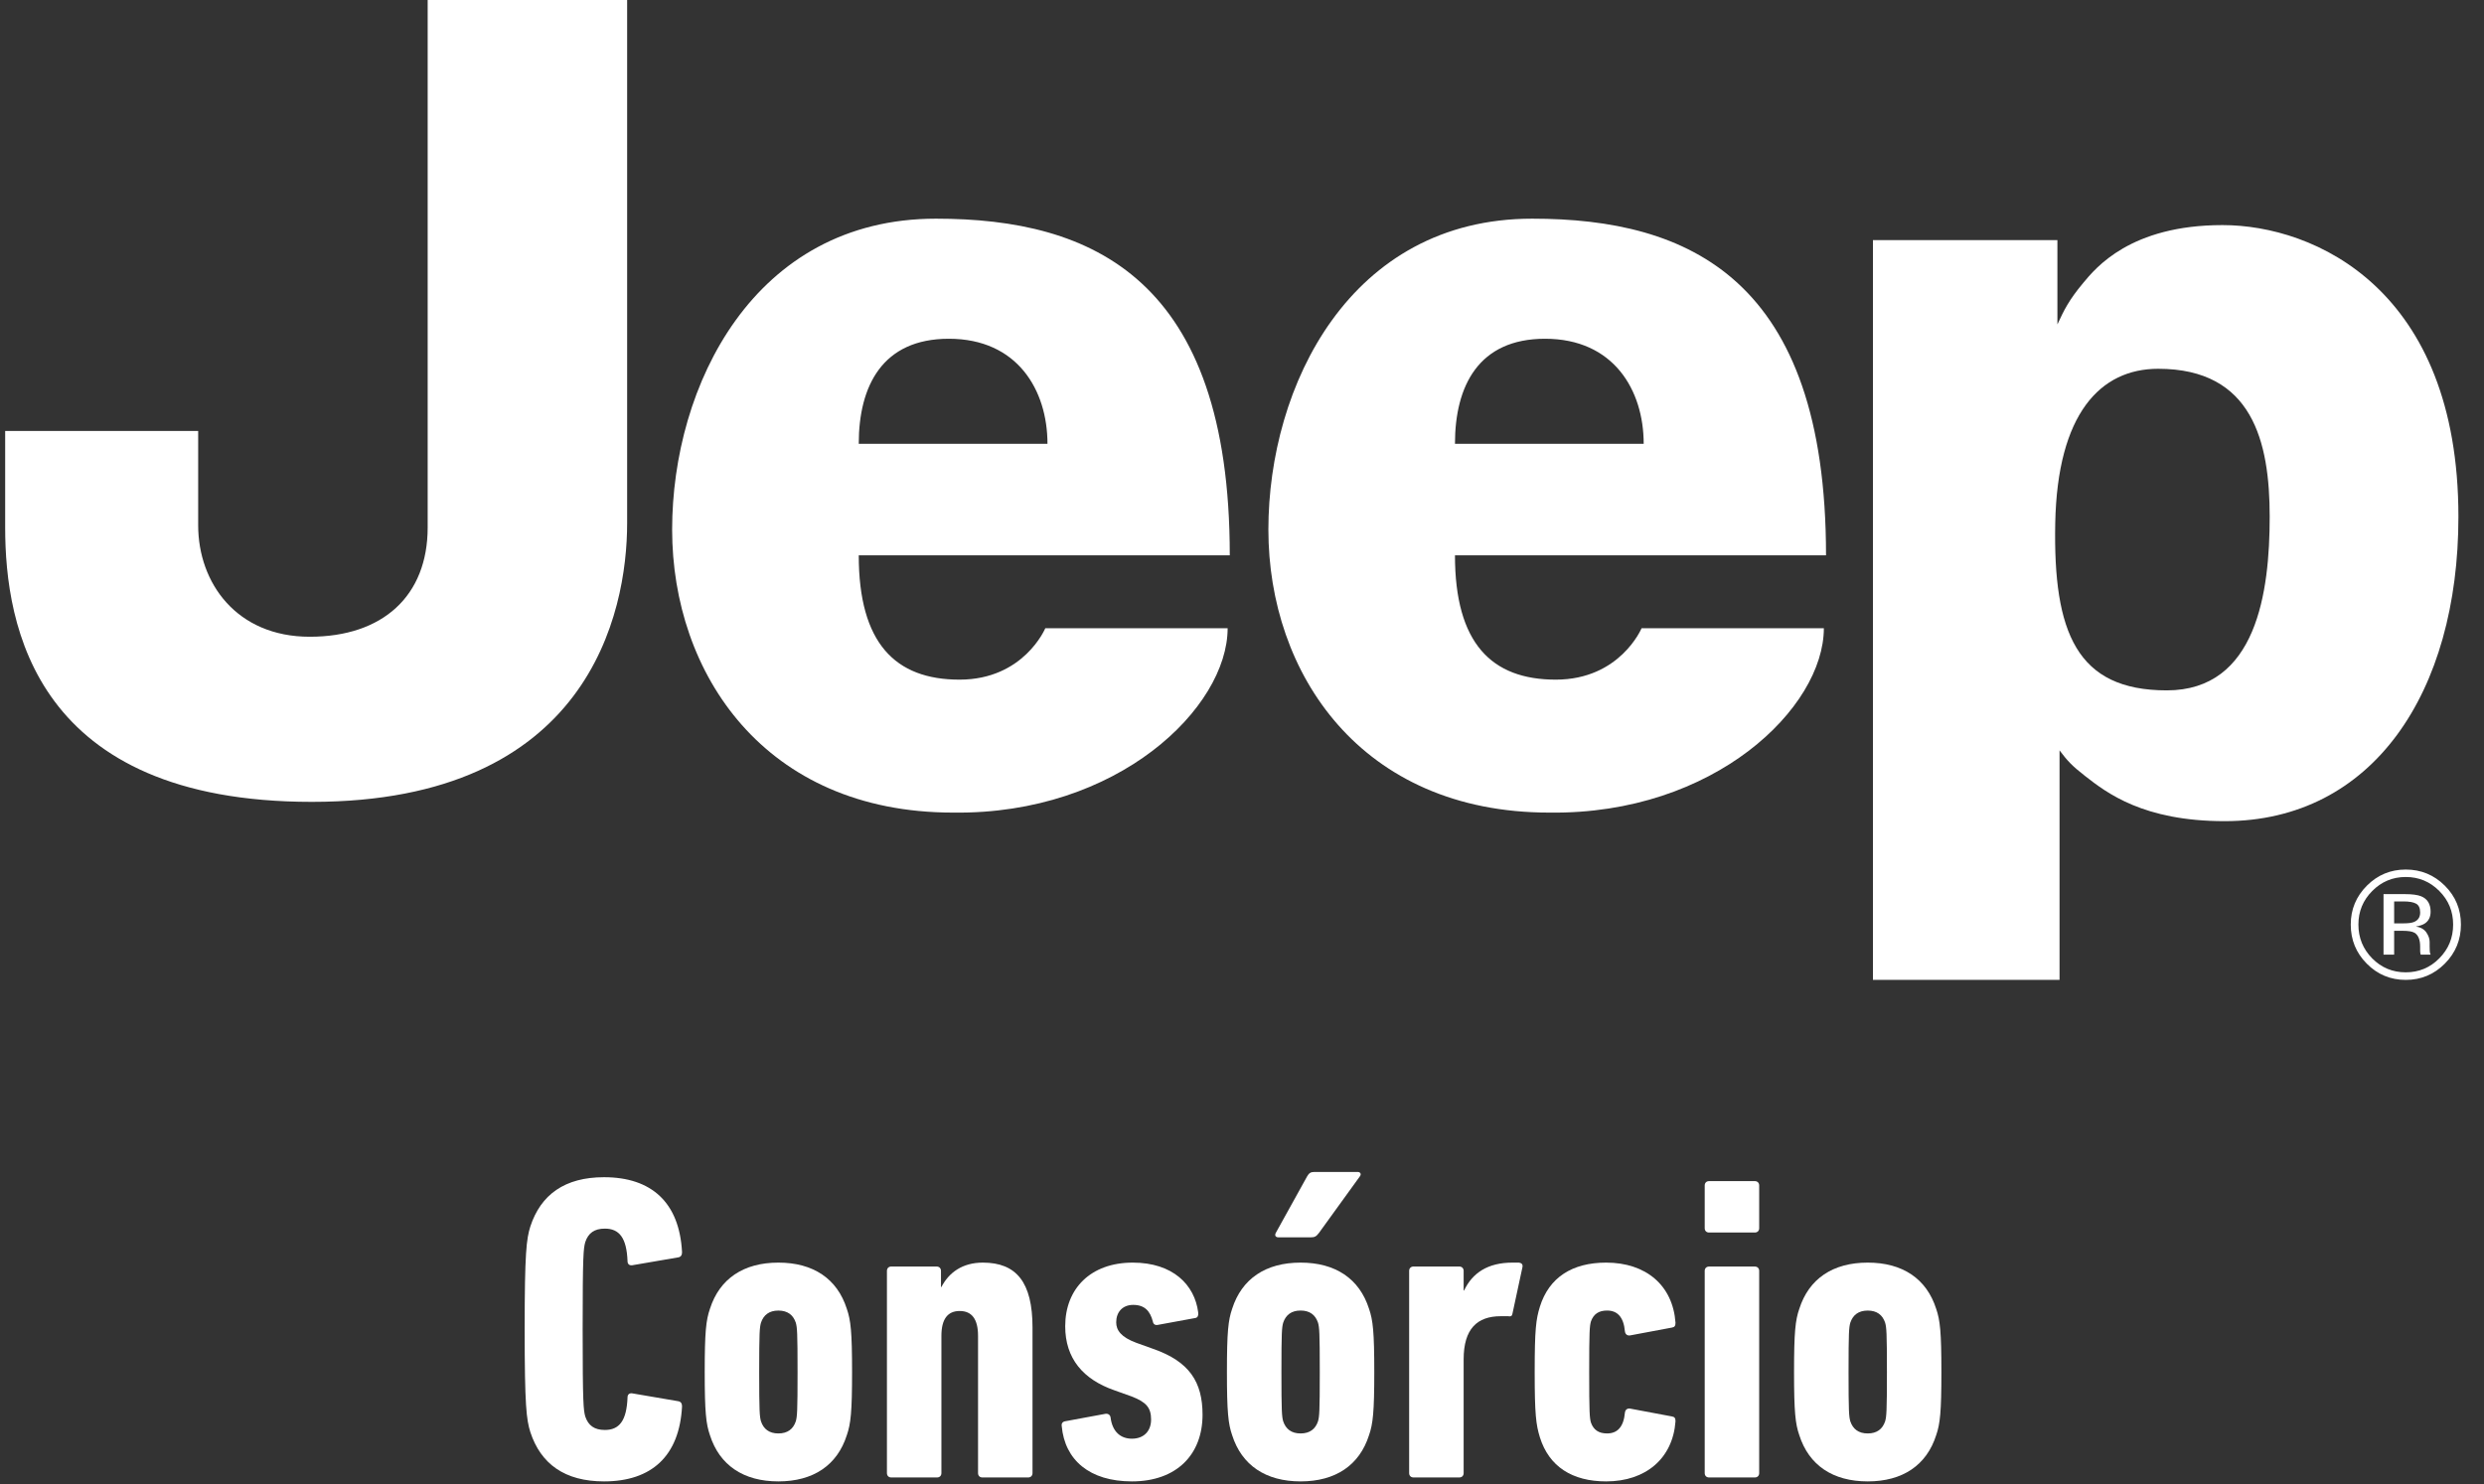 <svg width="87" height="52" viewBox="0 0 87 52" fill="none" xmlns="http://www.w3.org/2000/svg">
<rect x="0" y="0" width="87" height="52" fill="#333333" stroke="none"/>
<g clip-path="url(#clip0_1_8)">
<path d="M14.979 -0.001H21.965V18.328C21.965 21.483 20.613 28.093 10.922 28.093C1.233 28.093 0.181 21.933 0.181 18.479V15.098H6.941V18.403C6.941 20.431 8.293 22.308 10.847 22.308C13.401 22.308 14.979 20.882 14.979 18.479V-0.001Z" fill="white"/>
<path d="M36.687 15.549C36.687 13.671 35.637 11.868 33.232 11.868C30.903 11.868 30.077 13.521 30.077 15.549H36.687ZM32.781 7.661C38.265 7.661 43.072 9.765 43.072 19.455H30.077C30.077 22.534 31.354 23.811 33.607 23.811C35.86 23.811 36.611 22.009 36.611 22.009H42.997C42.997 24.788 39.165 28.544 33.382 28.469C26.771 28.469 23.541 23.586 23.541 18.554C23.541 13.521 26.396 7.661 32.781 7.661Z" fill="white"/>
<path d="M57.569 15.549C57.569 13.671 56.519 11.868 54.113 11.868C51.785 11.868 50.959 13.521 50.959 15.549H57.569ZM53.663 7.661C59.148 7.661 63.955 9.765 63.955 19.455H50.959C50.959 22.534 52.236 23.811 54.49 23.811C56.743 23.811 57.495 22.009 57.495 22.009H63.879C63.879 24.788 60.049 28.544 54.265 28.469C47.655 28.469 44.424 23.586 44.424 18.554C44.424 13.521 47.279 7.661 53.663 7.661Z" fill="white"/>
<path d="M71.983 18.328C71.908 22.159 72.734 24.187 75.889 24.187C79.043 24.187 79.494 20.732 79.494 18.103C79.494 15.474 78.894 12.92 75.589 12.92C73.56 12.92 72.059 14.497 71.983 18.328ZM65.598 34.328V8.413H72.059V11.366C72.29 10.867 72.455 10.521 72.96 9.916C73.397 9.389 74.612 7.886 77.842 7.886C81.072 7.886 86.104 10.14 86.104 18.103C86.104 24.262 83.1 28.769 77.917 28.769C75.063 28.769 73.784 27.775 73.035 27.192C72.557 26.821 72.404 26.648 72.134 26.289V34.328H65.598Z" fill="white"/>
<path fill-rule="evenodd" clip-rule="evenodd" d="M84.222 31.325C84.485 31.325 84.678 31.351 84.801 31.402C85.02 31.492 85.13 31.672 85.13 31.939C85.13 32.128 85.061 32.267 84.922 32.357C84.848 32.404 84.746 32.438 84.614 32.46C84.781 32.486 84.903 32.554 84.981 32.667C85.057 32.779 85.096 32.889 85.096 32.997V33.151L85.1 33.309C85.104 33.366 85.11 33.401 85.12 33.42L85.132 33.446H84.783L84.778 33.425L84.772 33.401L84.764 33.333V33.165C84.764 32.919 84.697 32.756 84.564 32.678C84.485 32.632 84.346 32.61 84.149 32.61H83.853V33.446H83.481V31.325H84.222ZM84.622 31.66C84.529 31.607 84.379 31.581 84.172 31.581H83.853V32.349H84.19C84.348 32.349 84.467 32.333 84.546 32.302C84.691 32.243 84.764 32.133 84.764 31.97C84.764 31.816 84.717 31.712 84.622 31.66ZM85.627 33.761C85.25 34.14 84.794 34.33 84.259 34.33C83.724 34.33 83.269 34.14 82.894 33.761C82.52 33.384 82.333 32.928 82.333 32.391C82.333 31.86 82.522 31.406 82.899 31.028C83.274 30.653 83.727 30.465 84.259 30.464C84.794 30.464 85.25 30.653 85.627 31.028C86.004 31.404 86.192 31.858 86.192 32.391C86.192 32.926 86.004 33.383 85.627 33.761ZM83.086 31.215C82.763 31.539 82.601 31.931 82.601 32.391C82.601 32.854 82.762 33.248 83.083 33.575C83.405 33.901 83.797 34.065 84.259 34.065C84.72 34.065 85.113 33.901 85.434 33.575C85.758 33.248 85.919 32.854 85.919 32.391C85.919 31.931 85.758 31.539 85.434 31.215C85.11 30.889 84.719 30.725 84.259 30.725C83.801 30.725 83.411 30.889 83.086 31.215Z" fill="white"/>
<path d="M18.376 46.571C18.376 43.884 18.437 43.41 18.575 42.968C18.941 41.853 19.781 41.243 21.155 41.243C22.819 41.243 23.796 42.128 23.888 43.869C23.888 43.96 23.857 44.036 23.751 44.052L22.147 44.327C22.056 44.342 21.979 44.296 21.979 44.189C21.949 43.365 21.689 43.044 21.185 43.044C20.819 43.044 20.605 43.197 20.498 43.517C20.437 43.746 20.407 43.93 20.407 46.571C20.407 49.212 20.437 49.396 20.498 49.625C20.605 49.945 20.819 50.098 21.185 50.098C21.689 50.098 21.949 49.778 21.979 48.953C21.979 48.846 22.056 48.8 22.147 48.816L23.751 49.09C23.857 49.106 23.888 49.182 23.888 49.273C23.796 51.014 22.819 51.9 21.155 51.9C19.781 51.9 18.941 51.289 18.575 50.174C18.437 49.732 18.376 49.258 18.376 46.571Z" fill="white"/>
<path d="M27.873 49.793C27.919 49.625 27.934 49.472 27.934 48.068C27.934 46.663 27.919 46.51 27.873 46.342C27.782 46.067 27.583 45.915 27.262 45.915C26.942 45.915 26.743 46.067 26.652 46.342C26.606 46.51 26.59 46.663 26.59 48.068C26.59 49.472 26.606 49.625 26.652 49.793C26.743 50.068 26.942 50.22 27.262 50.22C27.583 50.22 27.782 50.068 27.873 49.793ZM24.865 50.281C24.728 49.884 24.682 49.472 24.682 48.068C24.682 46.663 24.728 46.251 24.865 45.854C25.201 44.8 26.041 44.235 27.262 44.235C28.484 44.235 29.324 44.8 29.659 45.854C29.797 46.251 29.843 46.663 29.843 48.068C29.843 49.472 29.797 49.884 29.659 50.281C29.324 51.335 28.484 51.9 27.262 51.9C26.041 51.9 25.201 51.335 24.865 50.281Z" fill="white"/>
<path d="M34.407 51.762C34.316 51.762 34.255 51.701 34.255 51.609V46.8C34.255 46.22 34.041 45.93 33.613 45.93C33.186 45.93 32.972 46.22 32.972 46.8V51.609C32.972 51.701 32.911 51.762 32.819 51.762H31.216C31.125 51.762 31.064 51.701 31.064 51.609V44.525C31.064 44.434 31.125 44.372 31.216 44.372H32.804C32.896 44.372 32.957 44.434 32.957 44.525V45.09H32.972C33.232 44.586 33.705 44.235 34.423 44.235C35.599 44.235 36.163 44.922 36.163 46.51V51.609C36.163 51.701 36.102 51.762 36.01 51.762H34.407Z" fill="white"/>
<path d="M37.186 49.961C37.171 49.869 37.217 49.808 37.308 49.793L38.713 49.533C38.804 49.518 38.881 49.564 38.896 49.655C38.957 50.159 39.247 50.404 39.644 50.404C40.056 50.404 40.316 50.144 40.316 49.732C40.316 49.319 40.148 49.121 39.629 48.922L39.033 48.709C37.934 48.327 37.308 47.594 37.308 46.464C37.308 45.151 38.194 44.235 39.675 44.235C41.079 44.235 41.843 45.014 41.965 45.976C41.98 46.083 41.95 46.159 41.873 46.174L40.545 46.418C40.453 46.434 40.392 46.388 40.377 46.296C40.285 45.945 40.102 45.716 39.69 45.716C39.308 45.716 39.094 45.976 39.094 46.327C39.094 46.602 39.262 46.846 39.797 47.044L40.392 47.258C41.659 47.701 42.118 48.419 42.118 49.564C42.118 50.953 41.217 51.9 39.644 51.9C38.163 51.9 37.293 51.152 37.186 49.961Z" fill="white"/>
<path d="M46.163 49.792C46.209 49.625 46.224 49.472 46.224 48.067C46.224 46.663 46.209 46.51 46.163 46.342C46.072 46.067 45.873 45.914 45.552 45.914C45.232 45.914 45.033 46.067 44.942 46.342C44.896 46.51 44.881 46.663 44.881 48.067C44.881 49.472 44.896 49.625 44.942 49.792C45.033 50.067 45.232 50.22 45.552 50.22C45.873 50.22 46.072 50.067 46.163 49.792ZM44.774 43.349C44.682 43.349 44.636 43.288 44.682 43.197L45.782 41.212C45.843 41.105 45.904 41.059 46.026 41.059H47.553C47.644 41.059 47.69 41.135 47.629 41.212L46.194 43.197C46.102 43.319 46.041 43.349 45.919 43.349H44.774ZM43.155 50.281C43.018 49.884 42.972 49.472 42.972 48.067C42.972 46.663 43.018 46.25 43.155 45.853C43.491 44.8 44.331 44.235 45.552 44.235C46.774 44.235 47.614 44.8 47.949 45.853C48.087 46.25 48.133 46.663 48.133 48.067C48.133 49.472 48.087 49.884 47.949 50.281C47.614 51.335 46.774 51.9 45.552 51.9C44.331 51.9 43.491 51.335 43.155 50.281Z" fill="white"/>
<path d="M49.507 51.762C49.416 51.762 49.354 51.701 49.354 51.609V44.525C49.354 44.434 49.416 44.372 49.507 44.372H51.11C51.202 44.372 51.263 44.434 51.263 44.525V45.212H51.278C51.568 44.601 52.103 44.235 52.973 44.235H53.202C53.294 44.25 53.339 44.296 53.324 44.388L52.973 46.021C52.958 46.113 52.912 46.128 52.82 46.113H52.561C51.736 46.113 51.263 46.556 51.263 47.624V51.609C51.263 51.701 51.202 51.762 51.11 51.762H49.507Z" fill="white"/>
<path d="M53.934 50.358C53.797 49.915 53.751 49.548 53.751 48.067C53.751 46.571 53.797 46.22 53.934 45.777C54.255 44.754 55.065 44.235 56.255 44.235C57.645 44.235 58.591 45.029 58.683 46.342C58.683 46.449 58.652 46.495 58.561 46.51L57.095 46.785C57.003 46.8 56.927 46.754 56.912 46.647C56.866 46.128 56.637 45.914 56.286 45.914C55.996 45.914 55.813 46.037 55.721 46.296C55.675 46.464 55.66 46.617 55.66 48.067C55.66 49.518 55.675 49.67 55.721 49.839C55.813 50.098 55.996 50.22 56.286 50.22C56.637 50.22 56.866 50.006 56.912 49.487C56.927 49.38 57.003 49.335 57.095 49.35L58.561 49.625C58.652 49.64 58.683 49.686 58.683 49.793C58.591 51.09 57.645 51.9 56.255 51.9C55.065 51.9 54.255 51.381 53.934 50.358Z" fill="white"/>
<path d="M59.858 51.762C59.767 51.762 59.706 51.701 59.706 51.61V44.525C59.706 44.434 59.767 44.373 59.858 44.373H61.461C61.553 44.373 61.614 44.434 61.614 44.525V51.61C61.614 51.701 61.553 51.762 61.461 51.762H59.858ZM59.858 43.181C59.767 43.181 59.706 43.121 59.706 43.029V41.533C59.706 41.441 59.767 41.38 59.858 41.38H61.461C61.553 41.38 61.614 41.441 61.614 41.533V43.029C61.614 43.121 61.553 43.181 61.461 43.181H59.858Z" fill="white"/>
<path d="M66.026 49.793C66.072 49.625 66.088 49.472 66.088 48.068C66.088 46.663 66.072 46.51 66.026 46.342C65.935 46.067 65.736 45.915 65.416 45.915C65.095 45.915 64.897 46.067 64.805 46.342C64.759 46.51 64.744 46.663 64.744 48.068C64.744 49.472 64.759 49.625 64.805 49.793C64.897 50.068 65.095 50.22 65.416 50.22C65.736 50.22 65.935 50.068 66.026 49.793ZM63.019 50.281C62.881 49.884 62.835 49.472 62.835 48.068C62.835 46.663 62.881 46.251 63.019 45.854C63.355 44.8 64.194 44.235 65.416 44.235C66.637 44.235 67.477 44.8 67.813 45.854C67.95 46.251 67.996 46.663 67.996 48.068C67.996 49.472 67.95 49.884 67.813 50.281C67.477 51.335 66.637 51.9 65.416 51.9C64.194 51.9 63.355 51.335 63.019 50.281Z" fill="white"/>
</g>
<defs>
<clipPath id="clip0_1_8">
<rect width="86.047" height="51.92" fill="white" transform="translate(0.18)"/>
</clipPath>
</defs>
</svg>
